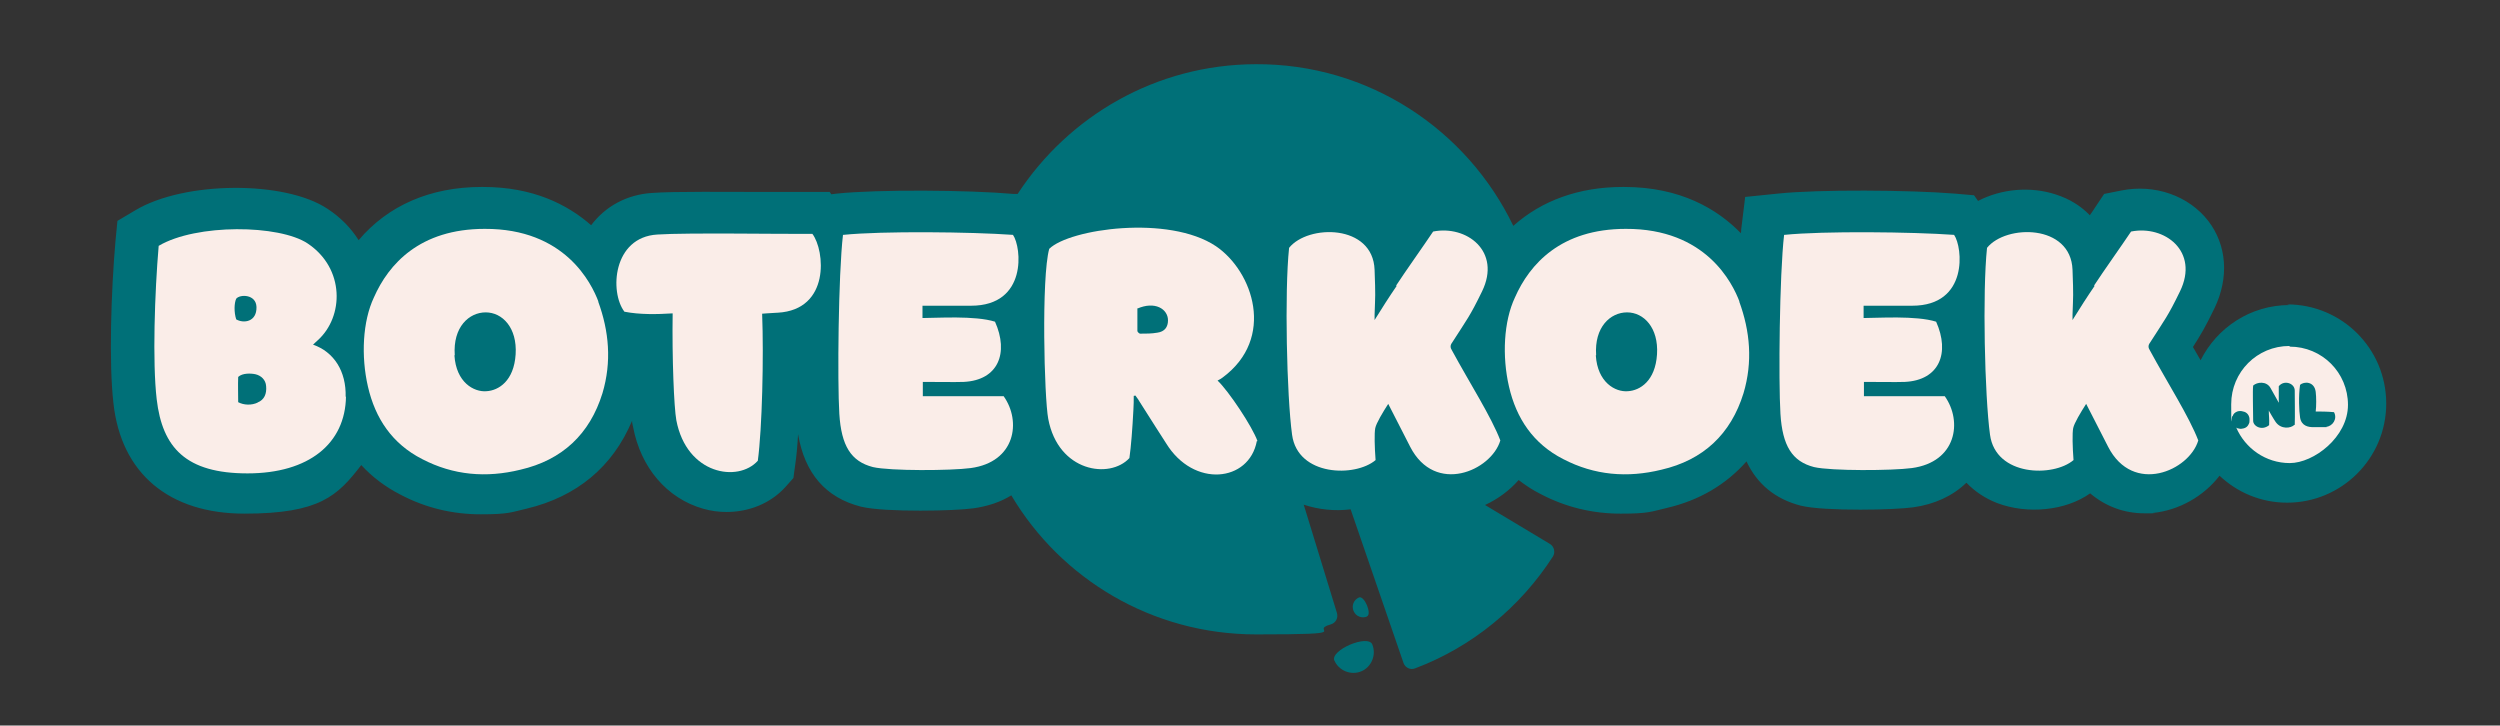 <?xml version="1.0" encoding="UTF-8"?>
<svg xmlns="http://www.w3.org/2000/svg" version="1.1" viewBox="0 0 751.5 218.1">
  <rect x="0" y="0" width="751.5" height="218.1" fill="#333333" stroke="none"/>
  <defs>
    <style>
      .cls-1 {
        fill: #058c95;
      }

      .cls-2 {
        fill: #faede8;
      }

      .cls-3 {
        fill: #007078;
      }
    </style>
  </defs>
  <!-- Generator: Adobe Illustrator 28.7.1, SVG Export Plug-In . SVG Version: 1.2.0 Build 142)  -->
  <g>
    <g id="Laag_1">
      <path class="cls-1" d="M-371.6,262.9s0,0,0,0c0,.1,0,.3,0,.4,0,.2.1.4.3.5-.1-.3-.2-.6-.3-.9h0Z"/>
      <g>
        <g>
          <path class="cls-3" d="M688.2,91.7c-11.7,0-21.8,6.8-26.7,16.6-.8-1.3-1.5-2.7-2.3-4,2.3-3.6,3.7-5.9,6.5-11.7,4.4-9.2,3.7-18.9-1.9-26.2-5.9-7.6-16.2-11.2-26.3-9.1l-5,1-2.8,4.2c-.4.6-.9,1.4-1.5,2.2-2.7-2.8-6.1-4.9-10.1-6.2-7.8-2.6-16.6-1.7-23.5,1.9l-1.2-1.7-5.8-.5c-13.6-1.1-40.9-1.3-53.2,0l-9.8,1-1.2,9.8c0,.3,0,.8-.1,1.1-7-7.2-18.1-13.9-35.1-13.9h-.4c-13.2,0-24.4,4.1-32.9,11.7-13.9-28.9-43.4-48.8-77.5-48.6-29.9.1-56.2,15.6-71.5,39h-1.2c-13.6-1.2-40.8-1.4-53.2-.1l-1.6.2-.5-.7h-6.2c-2.4,0-6.7,0-11.8,0-12.8,0-28.8-.2-35.4.3-7.6.5-14,4-18.3,9.7-7.1-6.2-17.4-11.5-32.5-11.5h-.4c-15.5,0-28.2,5.6-37,16-2.3-3.7-5.5-6.9-9.3-9.4-12.8-8.6-43.1-8.4-57.8.4l-5.4,3.2-.6,6.2c-1.3,15-2,36.5-.6,48.6,2.3,21.1,16.7,33.2,39.4,33.2s28-5.4,35.1-14.6c3.3,3.6,7.3,6.6,11.8,8.9,7.6,4,15.7,5.9,24.1,5.9s9.1-.6,13.8-1.7c15.1-3.6,25.9-12.6,31.7-26.4,0,.7.2,1.3.3,1.8,2.3,12.3,10.2,21.5,21,24.6,2.4.7,4.8,1,7.1,1,6.8,0,13.2-2.6,17.6-7.4l2.5-2.8.5-3.7c.4-2.6.7-5.8.9-9.5,2,11.8,8.3,19.1,18.9,21.8,3.7.9,10.9,1.2,17.9,1.2s12.8-.3,15.9-.7c4.3-.6,8.2-1.9,11.4-3.9,14.9,25.1,42.3,41.8,73.6,41.8s15.3-1,22.4-3c1.5-.4,2.3-1.9,1.9-3.4l-10-32.6c4.5,1.5,9.4,2,14.1,1.4l15.9,46.2c.5,1.4,2.1,2.2,3.5,1.6,17.2-6.5,31.6-18.4,41.4-33.6.8-1.3.4-3-.9-3.8l-19.5-11.7c3.9-1.8,7.4-4.4,10.1-7.5,2.1,1.6,4.2,3,6.6,4.2,7.6,4,15.7,5.9,24.1,5.9s9.1-.6,13.8-1.7c9.9-2.3,17.9-7.1,24-14,3.2,6.8,8.6,11.3,16.3,13.3,3.7.9,10.9,1.2,17.9,1.2s12.8-.3,15.9-.7c6.5-.9,12-3.5,16-7.4,2.5,2.6,5.6,4.7,9.2,6.1,9.2,3.5,20.7,2.3,28-2.9,4.6,3.9,10.2,6,16.3,6s1.7,0,2.5-.1c8-.8,15.4-5.1,20.1-11.2,5.3,5,12.4,8.1,20.3,8.1,16.4,0,29.8-13.3,29.8-29.8s-13.3-29.8-29.8-29.8h0Z"/>
          <path class="cls-3" d="M401.1,198.5c1.3,3.1,5,4.6,8.1,3.3,3.1-1.3,4.6-5,3.3-8.1-1.3-3.1-12.7,1.7-11.4,4.9h0Z"/>
          <path class="cls-3" d="M410.9,185.3c1.6-.7-.8-6.4-2.4-5.7-1.6.7-2.3,2.5-1.6,4.1.7,1.6,2.5,2.3,4.1,1.6Z"/>
        </g>
        <g>
          <path class="cls-2" d="M688.2,104c-9.7,0-17.5,7.8-17.5,17.5s.1,2.5.4,3.7c.2-.8.7-1.2,1.4-1.5.6-.2,1.2-.2,1.8,0,1.2.2,2,1.3,1.9,2.6,0,.4,0,.8-.2,1.1-.4,1-1.2,1.4-2.3,1.5-.2,0-.5,0-.8-.1-.2,0-.5-.1-.7-.3,2.7,6.3,8.9,10.7,16.1,10.7s17.5-7.8,17.5-17.5-7.8-17.5-17.5-17.5h0ZM689.7,127.7c-1.1,1.1-4,1.4-5.6-.8-.7-1-1.7-2.8-2-3.3,0,0,0-.1-.1-.2h0c0,1.6.2,2.5.1,4.4-2.2,1.8-4.8.3-4.8-1.3,0-3.3-.2-9,0-10.6,1.2-1.1,4-1.4,5.2.7.9,1.5,1.3,2.4,2.3,4.1,0,0,0,.2.2.3,0,0,0,0,0,0v-4.9c1.6-2,4.8-.9,4.8,1.3s.1,7.7,0,10.4h0ZM699.4,128.4c-1.9,0-4.1,0-4.1,0-1.3,0-3.5-.3-3.9-2.9-.3-1.9-.5-6.5,0-9.8,1.2-1.1,4.3-1.1,4.7,2.1.2,1.6.2,4.3,0,5.9,1.2,0,3.6,0,5.5.2,1.1,2-.4,4.2-2.3,4.4h0Z"/>
          <g>
            <path class="cls-2" d="M104,119.2c-.2,14.1-11.1,23.1-29.6,23.1s-25.6-7.7-27.3-22.3c-1.3-11.1-.6-32.1.6-46.1,11.3-6.7,36.3-6.4,44.8-.7,11.2,7.5,10.9,22,3,29.1-.3.3-.8.7-1.4,1.3,6.3,2.2,10,8,9.8,15.7h0ZM77.1,92.3c-.1-3.9-5-3.9-6.1-2.5-.6,1.3-.7,4,0,6.2,2.2,1.3,6.2.8,6.1-3.7h0ZM77.4,121c2.1-.8,2.8-2.7,2.6-4.9-.1-1.9-1.5-3.2-3.2-3.6-1.4-.3-3.9-.4-5.2.8-.1,2.5,0,5,0,7.6,1.7.9,4,1,5.9.1h0Z"/>
            <path class="cls-2" d="M179.8,90.6c3.3,9,4.1,18.2,1.3,27.6-3.8,12.3-12.1,20.1-24.7,23-10.2,2.5-20.1,1.7-29.5-3.2-9-4.6-14.1-12.2-16.3-21.8-2.1-9.1-1.6-19.6,1.8-26.8,4.4-10,13.8-20.6,33.3-20.6,24.1-.1,32.1,16.3,34.2,21.9h0ZM136.6,106.8c.5,8.2,5.9,11.1,9.6,10.8,3.7-.2,8.3-3.1,8.8-11.1.5-8-4-12.6-9-12.6s-9.9,4.4-9.3,12.9Z"/>
            <path class="cls-2" d="M233.7,94c-2.5.1-4.2.3-4.6.3.5,13.1,0,34.5-1.3,44.2-5.9,6.6-21.4,4.2-24.5-12.2-.7-3.9-1.3-18.6-1.1-32.1-4.7.3-9.9.4-14.5-.5-4.5-5.9-3.5-22.4,9.9-23.2,8.9-.6,38.5-.1,46.6-.2,3.8,5,5.4,22.8-10.4,23.7h0Z"/>
            <path class="cls-2" d="M253.5,70.6c11.8-1.2,38.4-.9,51,0,2.6,3.7,4.4,21.3-12.6,21.3h-14.6v3.7c4.1,0,15.8-.8,21.8,1.1,4.2,9.4,1,17.6-9.4,18.1-3.6.1-5.7,0-12.3,0v4.3h24.3c5.4,7.6,3.5,19.8-9.9,21.6-5.9.8-24.3.9-29.4-.3-6.6-1.7-9.5-6.4-10.1-16-.6-9.7-.3-41.8,1.1-53.8h0Z"/>
            <path class="cls-2" d="M377.8,132.6c-2.3,12.3-19,14.2-27.3.6-1.8-2.8-3.8-5.9-8.1-12.7-.3-.6-.8-1.1-1.1-1.6-.1,0-.3.1-.5.1,0,1.3,0,2.8-.1,4.2-.3,5.8-.7,11-1.2,14.5-5.9,6.4-21.4,4.2-24.4-11.8-1.2-6.3-2.1-42.5.3-51.1,6.1-6,35.9-10.3,50.1-.8,11.2,7.6,18,27.7,2,39.5-.4.3-.9.6-1.5.9,3.3,3.1,10.5,13.9,12,18.2h0ZM341.9,92.9c0,3,0,4.1,0,6.6,0,.3.6.8.8.8,1.8,0,3.5,0,5.2-.3,2.2-.3,3.2-1.7,3.2-3.7,0-3.4-3.9-5.9-9.3-3.5h0Z"/>
            <path class="cls-2" d="M419.7,85.8c2.6-4,8.5-12.3,11.1-16.2,10-2,20.6,5.9,14.7,18-3.7,7.6-4.4,8.2-9,15.4-.6.8-.6,1.5,0,2.4,5.2,9.6,11.8,19.9,14.5,27-2.7,9.1-19.6,16.5-27.1,1.9-1.5-3-3.3-6.4-6.6-12.9-1.6,2.5-3.6,5.8-3.9,7.3-.3,1.5-.2,5.7.1,9.6-6.1,5.2-23.4,4.9-25.1-7.6-1.6-11.7-2.3-42.9-.9-56.2,5.7-7.1,25.2-7.2,25.7,6.6.3,8.3.2,7.4,0,13.5,0,.3,0,.8,0,1.6,2.3-3.7,4.4-7,6.6-10.2h0Z"/>
            <path class="cls-2" d="M522.8,90.6c3.3,9,4.1,18.2,1.3,27.6-3.8,12.3-12.1,20.1-24.7,23-10.2,2.5-20.1,1.7-29.5-3.2-9-4.6-14.1-12.2-16.3-21.8-2.1-9.1-1.6-19.6,1.8-26.8,4.4-10,13.8-20.6,33.3-20.6,24.1-.1,32.1,16.3,34.2,21.9h0ZM479.7,106.8c.5,8.2,5.9,11.1,9.6,10.8,3.7-.2,8.3-3.1,8.8-11.1.5-8-4-12.6-9-12.6s-9.9,4.4-9.3,12.9Z"/>
            <path class="cls-2" d="M536.4,70.6c11.8-1.2,38.4-.9,51,0,2.6,3.7,4.4,21.3-12.6,21.3h-14.6v3.7c4.1,0,15.8-.8,21.8,1.1,4.2,9.4,1,17.6-9.4,18.1-3.6.1-5.7,0-12.3,0v4.3h24.3c5.4,7.6,3.5,19.8-9.9,21.6-5.9.8-24.3.9-29.4-.3-6.6-1.7-9.5-6.4-10.1-16-.6-9.7-.3-41.8,1.1-53.8h0Z"/>
            <path class="cls-2" d="M629.5,85.8c2.6-4,8.5-12.3,11.1-16.2,10-2,20.6,5.9,14.7,18-3.7,7.6-4.4,8.2-9,15.4-.6.8-.6,1.5,0,2.4,5.2,9.6,11.8,19.9,14.5,27-2.7,9.1-19.6,16.5-27.1,1.9-1.5-3-3.3-6.4-6.6-12.9-1.6,2.5-3.6,5.8-3.9,7.3s-.2,5.7.1,9.6c-6.1,5.2-23.4,4.9-25.1-7.6-1.6-11.7-2.3-42.9-.9-56.2,5.7-7.1,25.2-7.2,25.7,6.6.3,8.3.2,7.4,0,13.5,0,.3,0,.8,0,1.6,2.3-3.7,4.4-7,6.6-10.2h0Z"/>
          </g>
        </g>
      </g>
    </g>
  </g>
</svg>